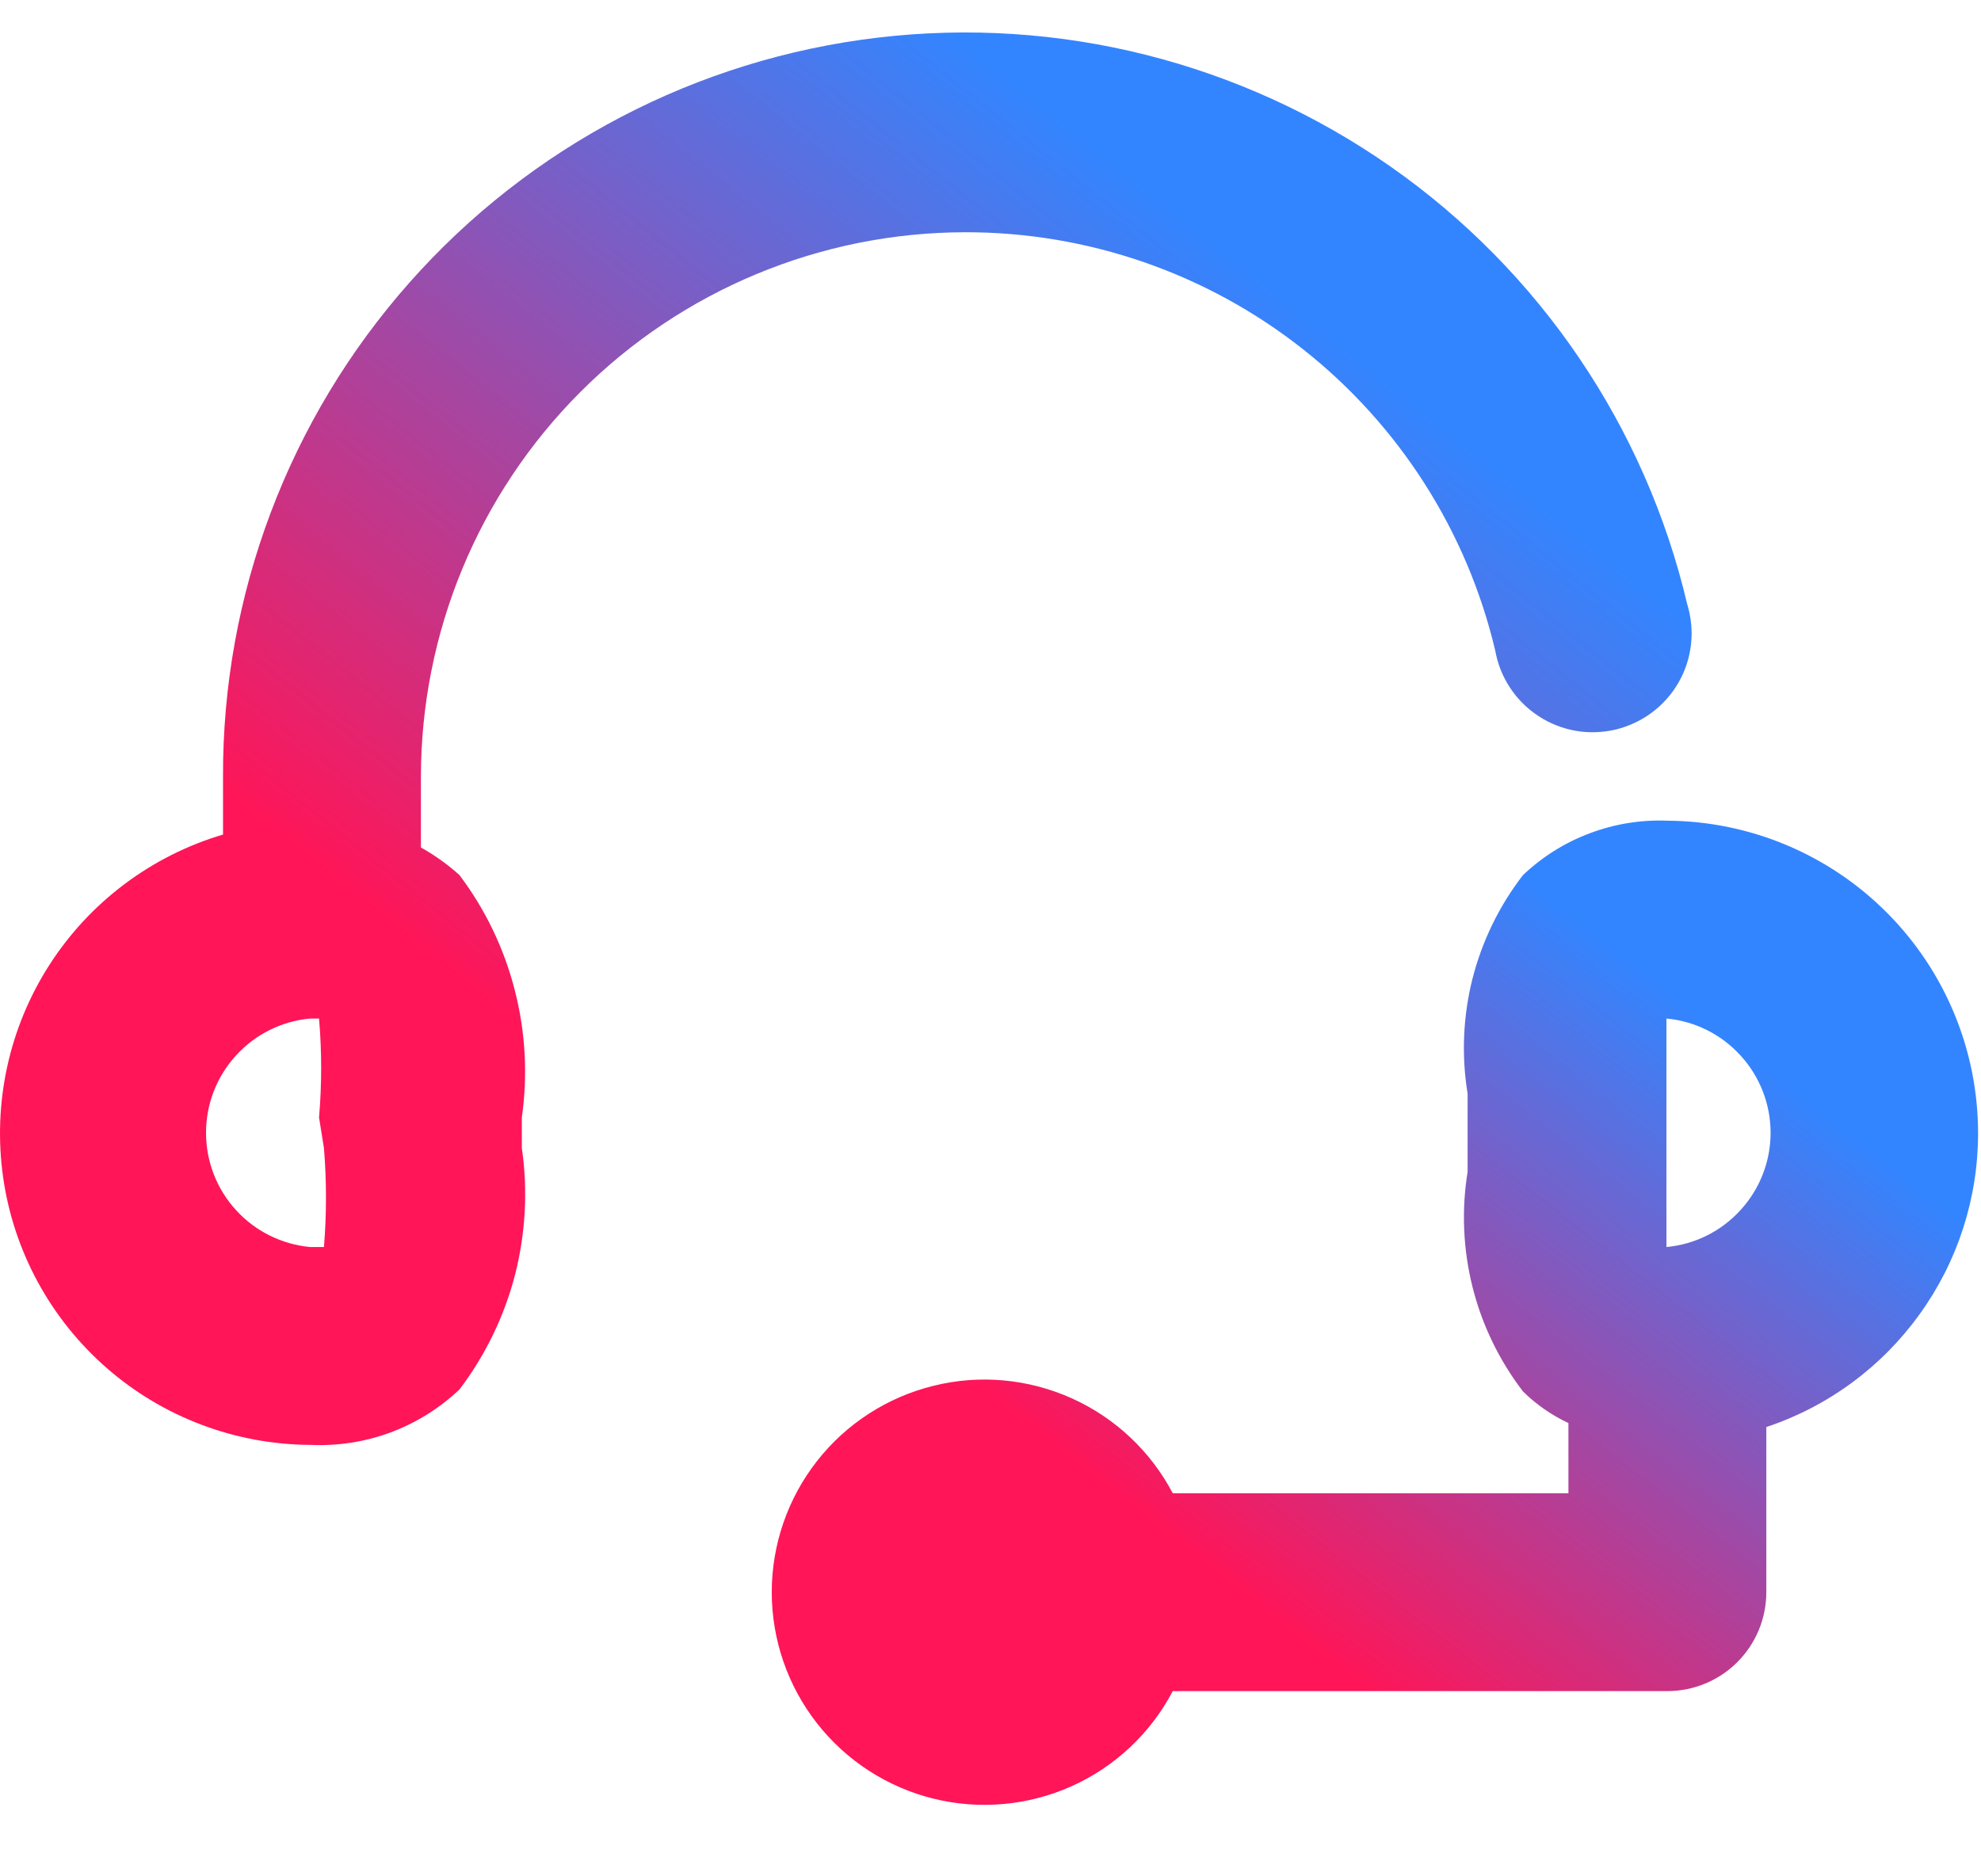 <svg width="19" height="18" viewBox="0 0 19 18" fill="none" xmlns="http://www.w3.org/2000/svg">
<path d="M9.256 2.228C10.431 2.226 11.574 2.621 12.497 3.35C13.42 4.078 14.07 5.097 14.341 6.241C14.364 6.369 14.412 6.491 14.484 6.599C14.555 6.707 14.648 6.799 14.757 6.87C14.865 6.941 14.987 6.989 15.114 7.011C15.242 7.033 15.373 7.028 15.499 6.998C15.625 6.967 15.743 6.911 15.847 6.833C15.95 6.755 16.037 6.657 16.101 6.544C16.165 6.432 16.205 6.307 16.219 6.178C16.233 6.05 16.22 5.919 16.182 5.795C15.781 4.094 14.769 2.6 13.337 1.598C11.905 0.596 10.155 0.155 8.42 0.361C6.684 0.566 5.085 1.402 3.927 2.711C2.769 4.019 2.132 5.708 2.139 7.456V8.006C1.452 8.21 0.86 8.654 0.473 9.258C0.086 9.861 -0.071 10.584 0.03 11.294C0.131 12.004 0.484 12.653 1.025 13.125C1.565 13.596 2.257 13.857 2.974 13.861C3.236 13.873 3.499 13.833 3.745 13.742C3.991 13.65 4.216 13.51 4.407 13.329C4.655 13.002 4.836 12.629 4.939 12.232C5.041 11.834 5.064 11.42 5.005 11.014V10.72C5.063 10.312 5.04 9.897 4.937 9.498C4.835 9.099 4.655 8.724 4.407 8.395C4.294 8.293 4.17 8.204 4.037 8.13V7.456C4.037 6.071 4.586 4.743 5.565 3.762C6.543 2.782 7.871 2.23 9.256 2.228ZM3.107 11.014C3.133 11.33 3.133 11.647 3.107 11.963H2.974C2.701 11.937 2.447 11.811 2.263 11.608C2.078 11.406 1.976 11.141 1.976 10.867C1.976 10.593 2.078 10.328 2.263 10.126C2.447 9.923 2.701 9.796 2.974 9.771H3.06C3.087 10.087 3.087 10.404 3.06 10.72L3.107 11.014Z" fill="url(#paint0_linear_55_1761)"/>
<path d="M18.972 10.872C18.972 10.08 18.659 9.32 18.1 8.758C17.542 8.196 16.784 7.878 15.992 7.873C15.738 7.863 15.485 7.904 15.247 7.994C15.009 8.083 14.791 8.22 14.607 8.395C14.379 8.69 14.215 9.028 14.123 9.388C14.032 9.749 14.016 10.125 14.076 10.492V11.242C14.016 11.611 14.033 11.988 14.124 12.35C14.215 12.712 14.38 13.052 14.607 13.348C14.734 13.474 14.882 13.576 15.043 13.652V14.325H11.248C11.036 13.922 10.695 13.601 10.279 13.414C9.863 13.227 9.396 13.184 8.954 13.294C8.511 13.403 8.117 13.657 7.836 14.016C7.555 14.375 7.402 14.818 7.402 15.274C7.402 15.73 7.555 16.173 7.836 16.532C8.117 16.891 8.511 17.146 8.954 17.255C9.396 17.364 9.863 17.322 10.279 17.135C10.695 16.948 11.036 16.627 11.248 16.223H15.992C16.244 16.223 16.485 16.123 16.663 15.945C16.841 15.767 16.941 15.526 16.941 15.274V13.69C17.533 13.493 18.047 13.114 18.411 12.608C18.776 12.103 18.972 11.495 18.972 10.872ZM15.983 11.963C15.983 11.783 15.983 11.489 15.983 11.28V10.464C15.983 10.236 15.983 9.951 15.983 9.771C16.256 9.796 16.51 9.923 16.694 10.126C16.879 10.328 16.982 10.593 16.982 10.867C16.982 11.141 16.879 11.406 16.694 11.608C16.51 11.811 16.256 11.938 15.983 11.963Z" fill="url(#paint1_linear_55_1761)"/>
<defs>
<linearGradient id="paint0_linear_55_1761" x1="12.937" y1="1.507" x2="1.268" y2="16.074" gradientUnits="userSpaceOnUse">
<stop offset="0.078" stop-color="#3385FF"/>
<stop offset="0.616" stop-color="#FF1558"/>
</linearGradient>
<linearGradient id="paint1_linear_55_1761" x1="16.628" y1="8.705" x2="8.54" y2="19.038" gradientUnits="userSpaceOnUse">
<stop offset="0.078" stop-color="#3385FF"/>
<stop offset="0.616" stop-color="#FF1558"/>
</linearGradient>
</defs>
</svg>
